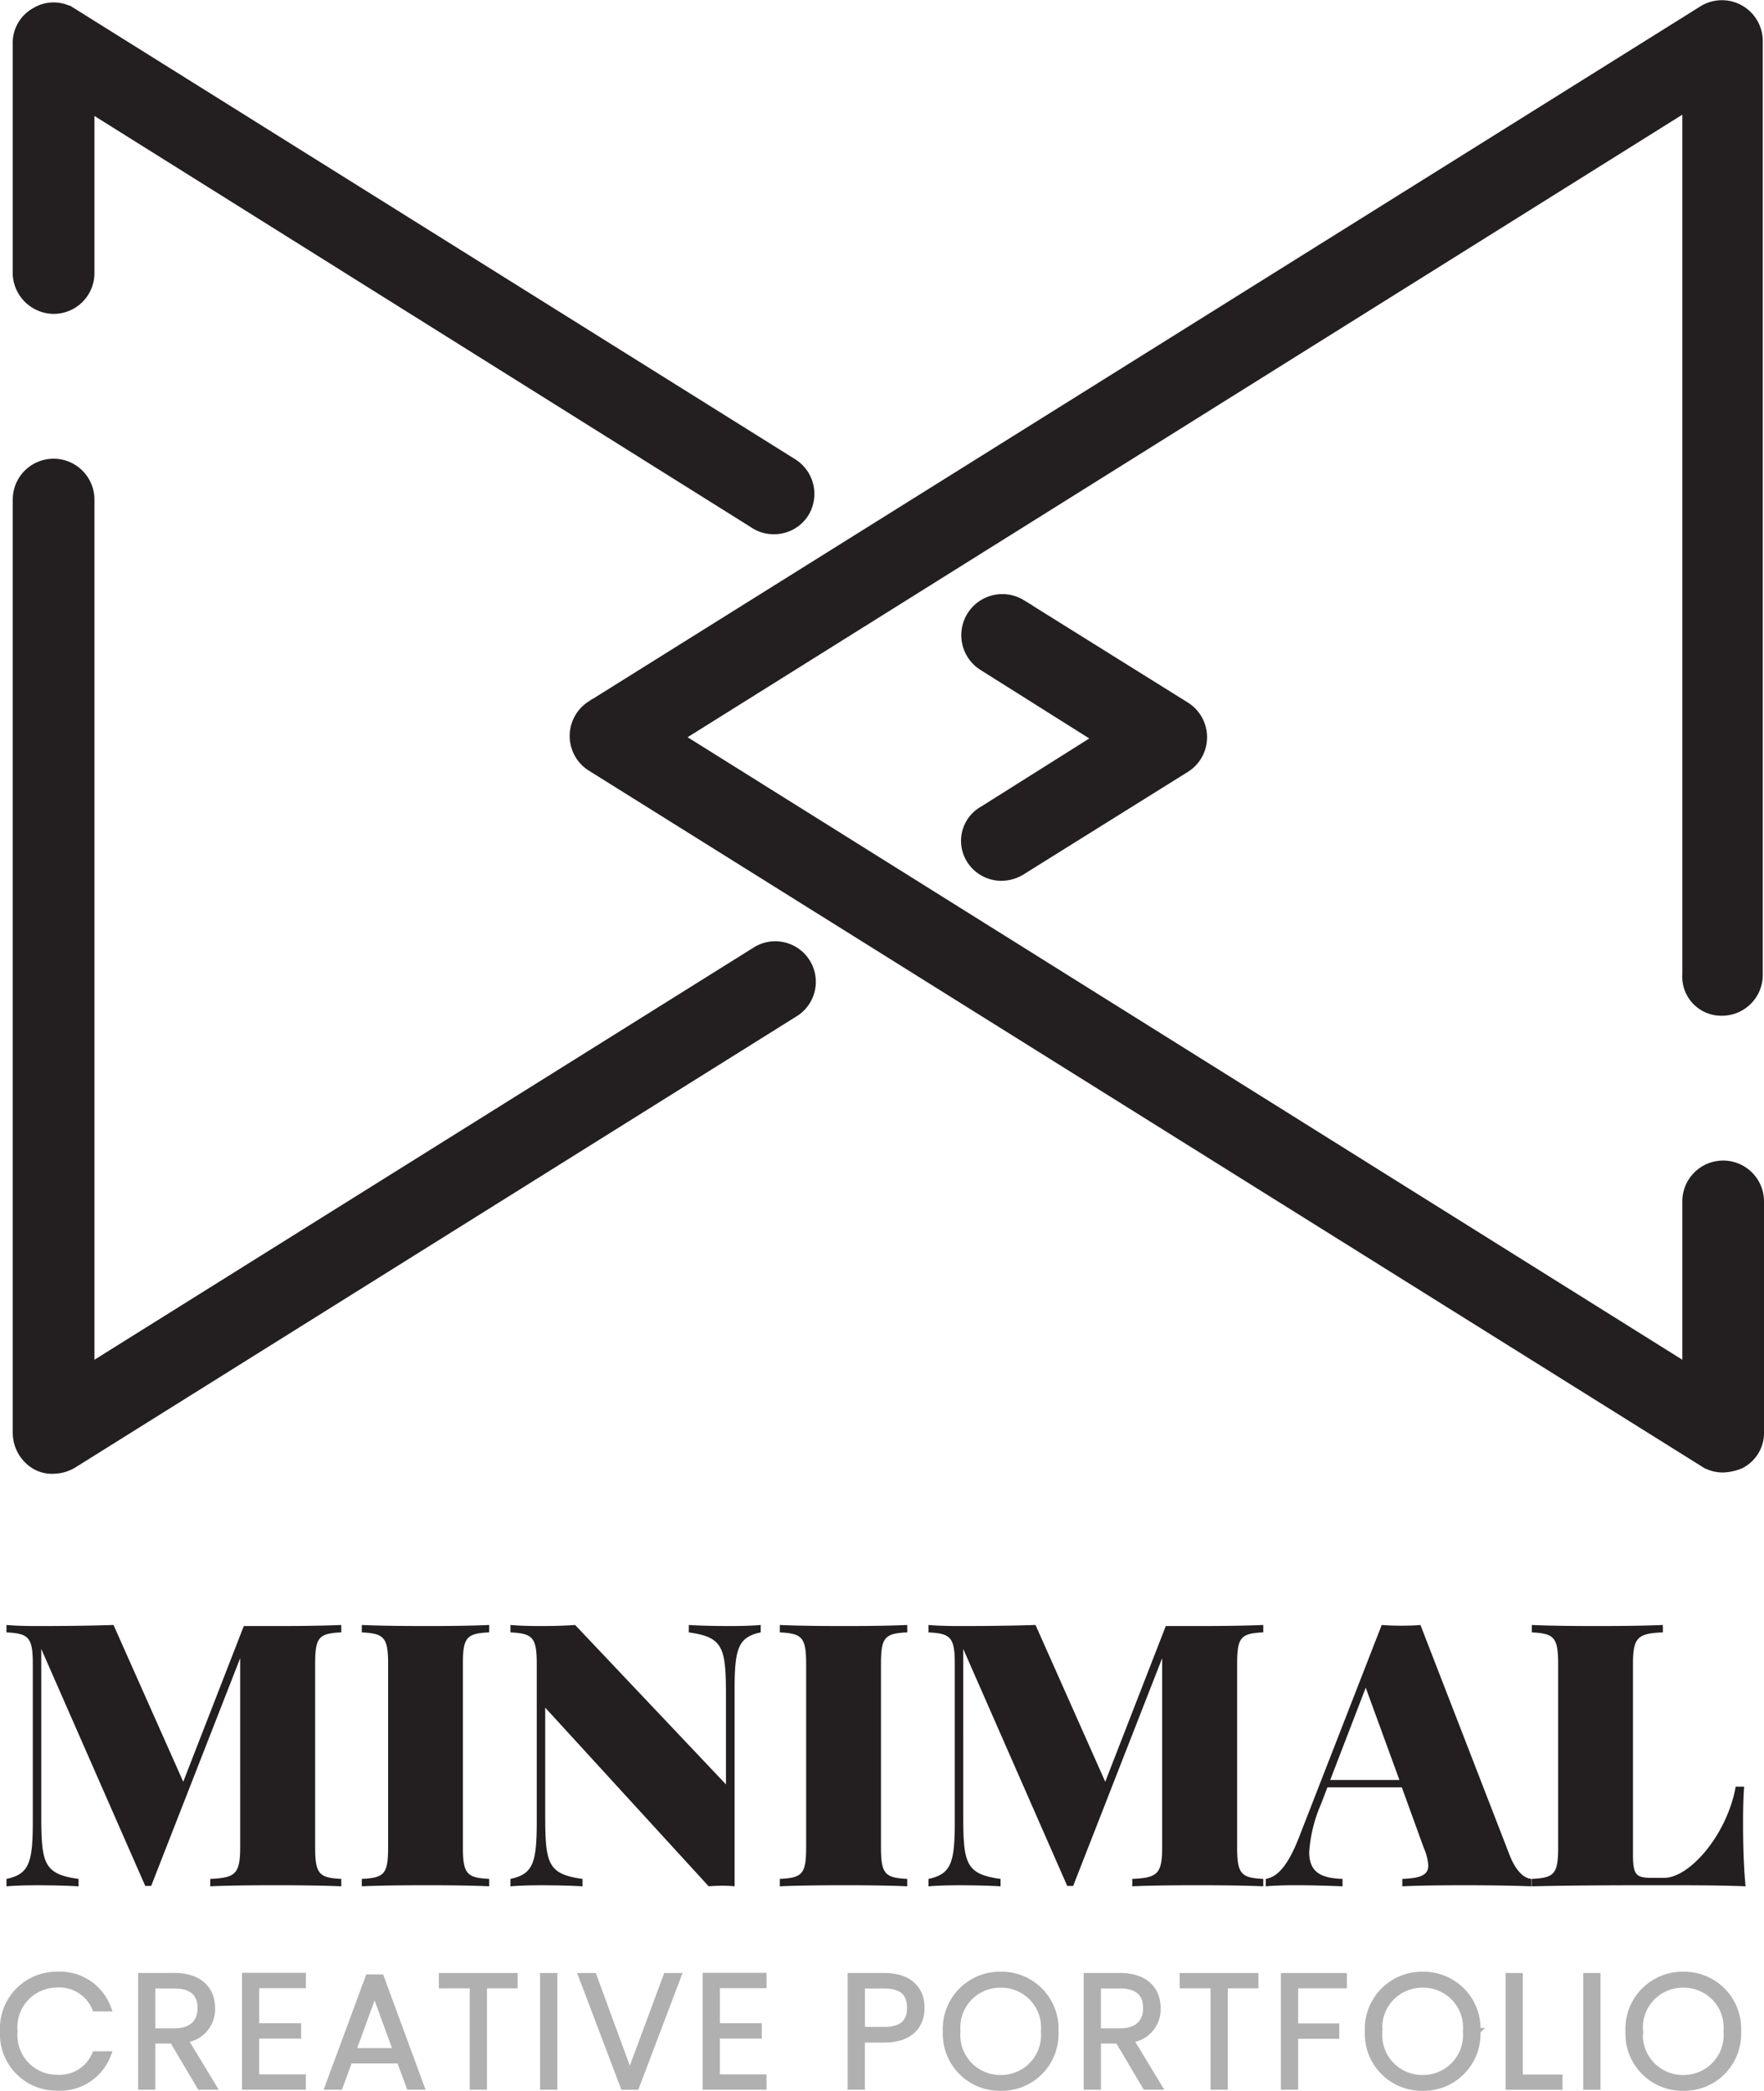 <svg xmlns="http://www.w3.org/2000/svg" width="142.53" height="168.913" viewBox="0 0 142.53 168.913">
  <g id="logo" transform="translate(-249.47 -451.942)">
    <g id="logos" transform="translate(116.9 8.5)">
      <g id="objetcs">
        <g id="Group_2" data-name="Group 2">
          <path id="Path_8" data-name="Path 8" d="M136.9,467.3a1.793,1.793,0,0,0,1.8-1.8V450.1l55.4,34.7a1.689,1.689,0,0,0,1,.3,1.763,1.763,0,0,0,1.5-.8,1.808,1.808,0,0,0-.6-2.5l-58.2-36.4a1.672,1.672,0,0,0-1.8,0,1.7,1.7,0,0,0-.9,1.6v18.6A1.845,1.845,0,0,0,136.9,467.3Z" fill="#231f20" stroke="#231f20" stroke-width="3"/>
          <path id="Path_9" data-name="Path 9" d="M212,512.3a1.763,1.763,0,0,0,1.5.8,1.929,1.929,0,0,0,1-.3l13.3-8.3a1.806,1.806,0,0,0,0-3l-13.3-8.3a1.818,1.818,0,0,0-1.9,3.1l10.8,6.8-10.8,6.8A1.674,1.674,0,0,0,212,512.3Z" fill="#231f20" stroke="#231f20" stroke-width="3"/>
          <path id="Path_10" data-name="Path 10" d="M194.2,521.3,138.7,556V483.8a1.8,1.8,0,0,0-3.6,0v75.4a1.893,1.893,0,0,0,.9,1.6,1.486,1.486,0,0,0,.9.2,1.929,1.929,0,0,0,1-.3l58.2-36.4a1.777,1.777,0,1,0-1.9-3Z" fill="#231f20" stroke="#231f20" stroke-width="3"/>
          <path id="Path_11" data-name="Path 11" d="M271.7,524a1.792,1.792,0,0,0,1.8-1.8V446.8a1.8,1.8,0,0,0-2.7-1.6l-89.9,56.2a1.806,1.806,0,0,0,0,3l89.9,56.2a1.689,1.689,0,0,0,1,.3,2.919,2.919,0,0,0,.9-.2,1.7,1.7,0,0,0,.9-1.6V540.5a1.8,1.8,0,0,0-3.6,0V556l-84.7-53L270,450v72.2A1.653,1.653,0,0,0,271.7,524Z" fill="#231f20" stroke="#231f20" stroke-width="3"/>
        </g>
      </g>
    </g>
    <path id="Path_13" data-name="Path 13" d="M28.092-24.78c-1.223.058-3.3.087-5.285.087H20.216L15.324-12.114,9.69-24.78c-1.718.058-3.873.087-6.173.087-.888,0-1.878-.029-2.475-.087v.6c1.791.087,2.126.393,2.126,2.562v12.71c0,3.363-.306,4.251-2.126,4.644v.6c.6-.058,1.587-.087,2.475-.087,1.106,0,2.548.029,3.348.087v-.6C4.027-4.66,3.852-5.519,3.852-9.508V-22.844L12.253-3.7h.48l7.192-18.4V-6.829c0,2.169-.393,2.475-2.417,2.562v.6c1.136-.058,3.159-.087,5.3-.087,1.98,0,4.062.029,5.285.087v-.6c-1.791-.087-2.111-.393-2.111-2.562V-21.621c0-2.169.291-2.475,2.111-2.562Zm11.953,0c-1.165.058-3.13.087-4.979.087-2.155,0-4.178-.029-5.314-.087v.6c1.791.087,2.126.393,2.126,2.562V-6.829c0,2.169-.306,2.475-2.126,2.562v.6c1.136-.058,3.159-.087,5.314-.087,1.849,0,3.814.029,4.979.087v-.6c-1.791-.087-2.126-.393-2.126-2.562V-21.621c0-2.169.306-2.475,2.126-2.562Zm21.94,0c-.6.058-1.587.087-2.475.087-1.106,0-2.533-.029-3.334-.087v.6c2.824.393,3,1.252,3,5.241V-11.9L46.989-24.78c-.742.058-1.762.087-2.752.087-.888,0-1.878-.029-2.475-.087v.6c1.791.087,2.126.393,2.126,2.562v12.71c0,3.363-.306,4.251-2.126,4.644v.6c.6-.058,1.587-.087,2.475-.087,1.106,0,2.548.029,3.348.087v-.6c-2.839-.393-3.014-1.252-3.014-5.241V-18.1L57.777-3.67c.393-.029.757-.044,1.121-.044s.684.015.975.044V-19.539c0-3.363.291-4.251,2.111-4.644Zm11.836,0c-1.165.058-3.13.087-4.979.087-2.155,0-4.178-.029-5.314-.087v.6c1.791.087,2.126.393,2.126,2.562V-6.829c0,2.169-.306,2.475-2.126,2.562v.6c1.136-.058,3.159-.087,5.314-.087,1.849,0,3.814.029,4.979.087v-.6C72.03-4.355,71.7-4.66,71.7-6.829V-21.621c0-2.169.306-2.475,2.126-2.562Zm28.768,0c-1.223.058-3.3.087-5.285.087H94.713L89.821-12.114,84.187-24.78c-1.718.058-3.873.087-6.173.087-.888,0-1.878-.029-2.475-.087v.6c1.791.087,2.126.393,2.126,2.562v12.71c0,3.363-.306,4.251-2.126,4.644v.6c.6-.058,1.587-.087,2.475-.087,1.106,0,2.548.029,3.348.087v-.6c-2.839-.393-3.014-1.252-3.014-5.241V-22.844L86.749-3.7h.48l7.192-18.4V-6.829c0,2.169-.393,2.475-2.417,2.562v.6c1.136-.058,3.159-.087,5.3-.087,1.98,0,4.062.029,5.285.087v-.6c-1.791-.087-2.111-.393-2.111-2.562V-21.621c0-2.169.291-2.475,2.111-2.562Zm12.7,0c-.466.044-1.019.058-1.558.058s-1.092-.015-1.572-.058L105.53-7.761c-.946,2.475-1.82,3.348-2.737,3.494v.6c.6-.058,1.514-.087,2.3-.087,1.369,0,2.417.029,3.9.087v-.6c-1.587-.058-2.693-.422-2.693-2.169a11.708,11.708,0,0,1,.961-3.887l.51-1.339h6.013l1.776,4.892a4.344,4.344,0,0,1,.364,1.412c0,.815-.684,1.034-2.1,1.092v.6c1.063-.058,2.985-.087,5.008-.087,1.965,0,3.989.029,5.43.087v-.6c-.539-.029-1.223-.539-1.762-1.907Zm-1.7,12.52H108l2.868-7.454Zm21.285-12.52c-1.223.058-3.3.087-5.27.087-2.155,0-4.178-.029-5.314-.087v.6c1.791.087,2.126.393,2.126,2.562V-6.829c0,2.169-.306,2.475-2.126,2.562v.6c3.465-.087,8.3-.087,10.439-.087,1.995,0,4.8,0,6.828.087-.2-2.082-.2-4.266-.2-5.314s.029-2.024.087-2.737h-.684c-.684,3.843-3.7,7.367-5.78,7.367h-.99c-1.281,0-1.529-.233-1.529-1.878V-21.621c0-2.169.393-2.475,2.417-2.562Z" transform="translate(248.952 608)" fill="#231e20"/>
    <path id="Path_12" data-name="Path 12" d="M.72-6.043A4.319,4.319,0,0,0,5.09-1.494,4.137,4.137,0,0,0,9.2-4.178H8.157a3.124,3.124,0,0,1-3.067,1.9,3.448,3.448,0,0,1-3.45-3.77A3.452,3.452,0,0,1,5.09-9.826,3.108,3.108,0,0,1,8.157-7.9H9.2A4.125,4.125,0,0,0,5.09-10.605,4.33,4.33,0,0,0,.72-6.043ZM16.68-7.909c0,1.086-.652,1.878-2.108,1.878h-1.8V-9.749h1.789C16.067-9.749,16.68-9.033,16.68-7.909Zm-4.8-2.594v8.932h.894V-5.3h1.648l2.211,3.731H17.7l-2.3-3.8a2.465,2.465,0,0,0,2.2-2.543c0-1.47-.971-2.594-3.041-2.594Zm13.059-.013H20.271v8.945h4.664v-.741h-3.77V-5.7h3.386v-.741H21.165V-9.774h3.77Zm8.613,8.945h.946l-3.246-8.817H30.238L26.979-1.571h.946L28.7-3.692h4.064ZM32.5-4.433H28.973l1.763-4.83Zm3.68-5.329h2.492v8.191h.894V-9.762h2.479V-10.5H36.18Zm8.178,8.191h.894V-10.5h-.894Zm7-.971L48.434-10.5h-.971l3.386,8.932h1.022L55.258-10.5h-.946Zm10.8-7.974H57.494v8.945h4.664v-.741h-3.77V-5.7h3.386v-.741H58.389V-9.774h3.77Zm7.948,4.37v-3.6h1.8c1.508,0,2.1.664,2.1,1.815,0,1.1-.588,1.789-2.1,1.789Zm4.817-1.789c0-1.47-.946-2.568-3.016-2.568h-2.7v8.932h.894V-5.379h1.8C74-5.379,74.924-6.49,74.924-7.934ZM85.747-6.043a4.356,4.356,0,0,0-4.421-4.562A4.363,4.363,0,0,0,76.9-6.043a4.356,4.356,0,0,0,4.421,4.562A4.348,4.348,0,0,0,85.747-6.043Zm-7.923,0a3.465,3.465,0,0,1,3.5-3.77,3.465,3.465,0,0,1,3.5,3.77,3.476,3.476,0,0,1-3.5,3.782A3.476,3.476,0,0,1,77.824-6.043ZM93.082-7.909c0,1.086-.652,1.878-2.108,1.878h-1.8V-9.749H90.96C92.468-9.749,93.082-9.033,93.082-7.909Zm-4.8-2.594v8.932h.894V-5.3H90.82l2.211,3.731H94.1l-2.3-3.8A2.465,2.465,0,0,0,94-7.909c0-1.47-.971-2.594-3.041-2.594Zm7.756.741h2.492v8.191h.894V-9.762H101.9V-10.5H96.033Zm8.178,8.191h.894V-5.685h3.322v-.741h-3.322V-9.762h3.936V-10.5h-4.83Zm15.628-4.472a4.356,4.356,0,0,0-4.421-4.562A4.363,4.363,0,0,0,111-6.043a4.356,4.356,0,0,0,4.421,4.562A4.348,4.348,0,0,0,119.839-6.043Zm-7.923,0a3.465,3.465,0,0,1,3.5-3.77,3.465,3.465,0,0,1,3.5,3.77,3.476,3.476,0,0,1-3.5,3.782A3.476,3.476,0,0,1,111.917-6.043ZM122.37-10.5v8.932h4.1V-2.3h-3.207v-8.2Zm6.274,8.932h.894V-10.5h-.894ZM140.9-6.043a4.356,4.356,0,0,0-4.421-4.562,4.363,4.363,0,0,0-4.421,4.562,4.356,4.356,0,0,0,4.421,4.562A4.348,4.348,0,0,0,140.9-6.043Zm-7.923,0a3.465,3.465,0,0,1,3.5-3.77,3.465,3.465,0,0,1,3.5,3.77,3.476,3.476,0,0,1-3.5,3.782A3.476,3.476,0,0,1,132.976-6.043Z" transform="translate(249 622.086)" fill="#b0b0b0" stroke="#b0b0b0" stroke-width="0.5"/>
  </g>
</svg>
